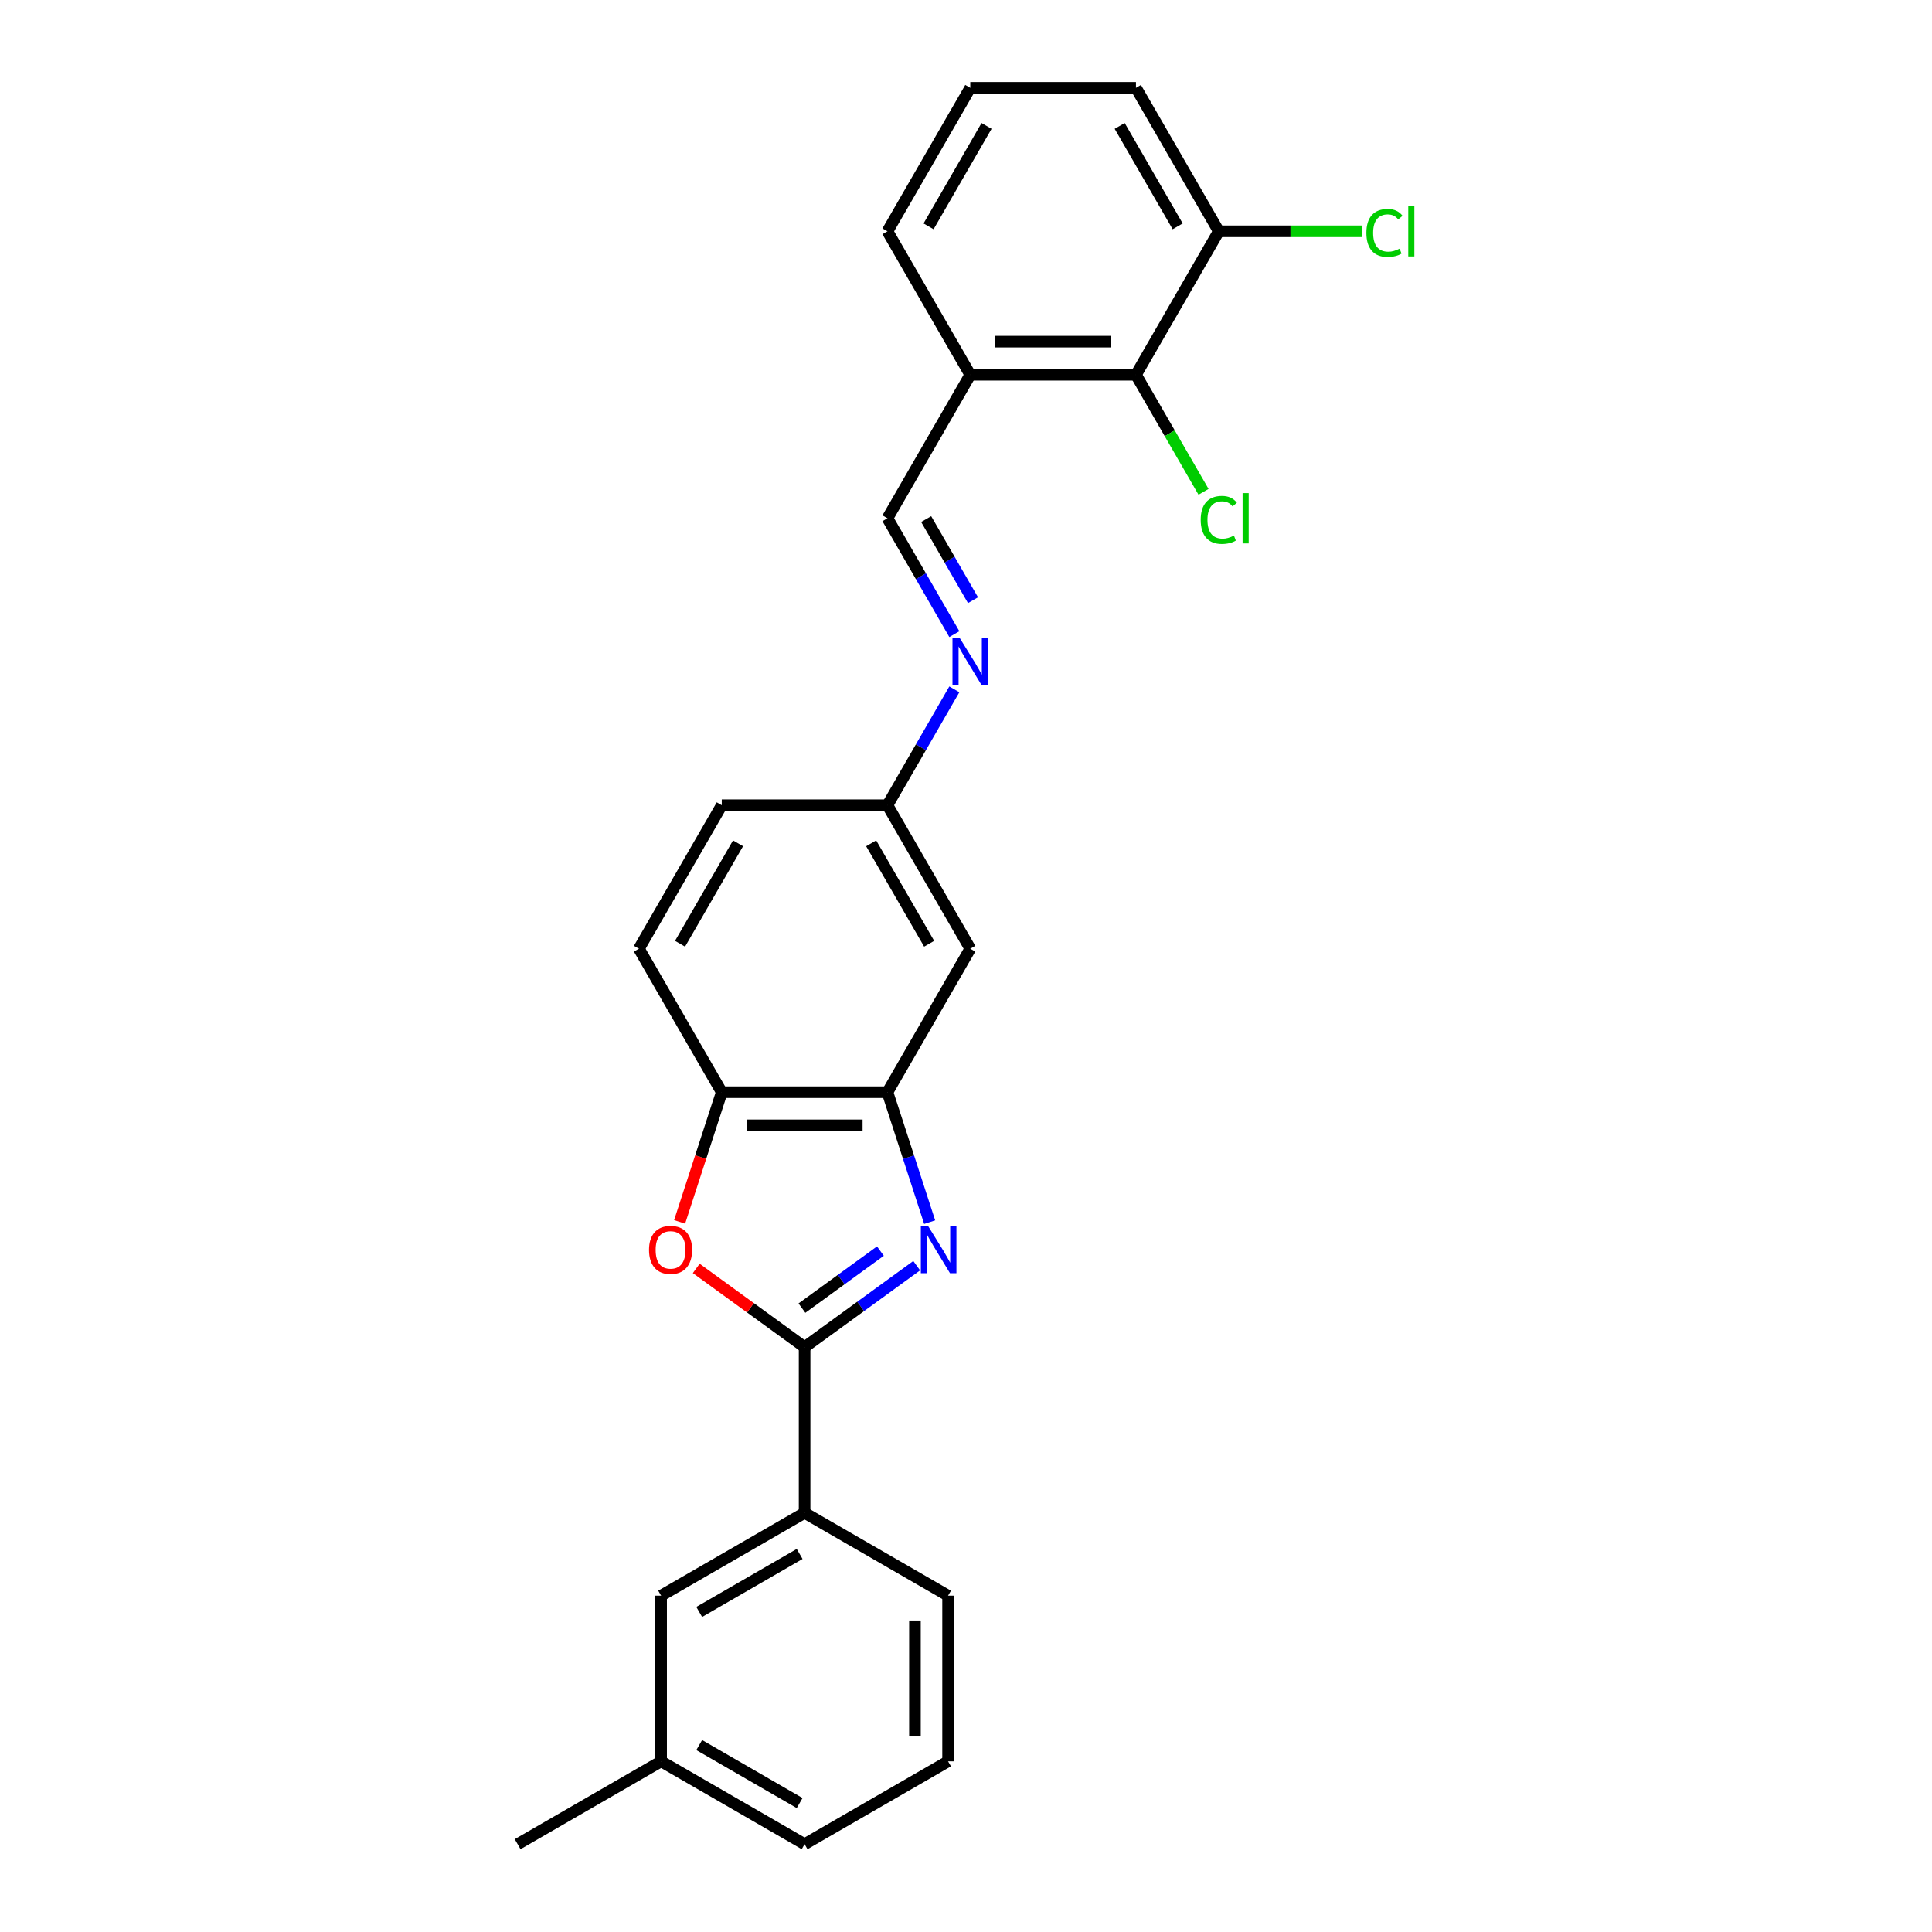 <?xml version='1.0' encoding='iso-8859-1'?>
<svg version='1.1' baseProfile='full'
              xmlns='http://www.w3.org/2000/svg'
                      xmlns:rdkit='http://www.rdkit.org/xml'
                      xmlns:xlink='http://www.w3.org/1999/xlink'
                  xml:space='preserve'
width='1000px' height='1000px' viewBox='0 0 1000 1000'>
<!-- END OF HEADER -->
<rect style='opacity:1.0;fill:#FFFFFF;stroke:none' width='1000' height='1000' x='0' y='0'> </rect>
<path class='bond-0' d='M 474.483,655.124 L 445.471,676.202' style='fill:none;fill-rule:evenodd;stroke:#0000FF;stroke-width:6px;stroke-linecap:butt;stroke-linejoin:miter;stroke-opacity:1' />
<path class='bond-0' d='M 445.471,676.202 L 416.46,697.28' style='fill:none;fill-rule:evenodd;stroke:#000000;stroke-width:6px;stroke-linecap:butt;stroke-linejoin:miter;stroke-opacity:1' />
<path class='bond-0' d='M 455.698,647.572 L 435.39,662.327' style='fill:none;fill-rule:evenodd;stroke:#0000FF;stroke-width:6px;stroke-linecap:butt;stroke-linejoin:miter;stroke-opacity:1' />
<path class='bond-0' d='M 435.39,662.327 L 415.082,677.081' style='fill:none;fill-rule:evenodd;stroke:#000000;stroke-width:6px;stroke-linecap:butt;stroke-linejoin:miter;stroke-opacity:1' />
<path class='bond-2' d='M 481.195,632.588 L 470.266,598.952' style='fill:none;fill-rule:evenodd;stroke:#0000FF;stroke-width:6px;stroke-linecap:butt;stroke-linejoin:miter;stroke-opacity:1' />
<path class='bond-2' d='M 470.266,598.952 L 459.337,565.317' style='fill:none;fill-rule:evenodd;stroke:#000000;stroke-width:6px;stroke-linecap:butt;stroke-linejoin:miter;stroke-opacity:1' />
<path class='bond-1' d='M 416.46,697.28 L 388.417,676.906' style='fill:none;fill-rule:evenodd;stroke:#000000;stroke-width:6px;stroke-linecap:butt;stroke-linejoin:miter;stroke-opacity:1' />
<path class='bond-1' d='M 388.417,676.906 L 360.374,656.532' style='fill:none;fill-rule:evenodd;stroke:#FF0000;stroke-width:6px;stroke-linecap:butt;stroke-linejoin:miter;stroke-opacity:1' />
<path class='bond-4' d='M 416.46,697.28 L 416.46,783.035' style='fill:none;fill-rule:evenodd;stroke:#000000;stroke-width:6px;stroke-linecap:butt;stroke-linejoin:miter;stroke-opacity:1' />
<path class='bond-25' d='M 351.769,632.451 L 362.676,598.884' style='fill:none;fill-rule:evenodd;stroke:#FF0000;stroke-width:6px;stroke-linecap:butt;stroke-linejoin:miter;stroke-opacity:1' />
<path class='bond-25' d='M 362.676,598.884 L 373.582,565.317' style='fill:none;fill-rule:evenodd;stroke:#000000;stroke-width:6px;stroke-linecap:butt;stroke-linejoin:miter;stroke-opacity:1' />
<path class='bond-3' d='M 459.337,565.317 L 373.582,565.317' style='fill:none;fill-rule:evenodd;stroke:#000000;stroke-width:6px;stroke-linecap:butt;stroke-linejoin:miter;stroke-opacity:1' />
<path class='bond-3' d='M 446.474,582.468 L 386.445,582.468' style='fill:none;fill-rule:evenodd;stroke:#000000;stroke-width:6px;stroke-linecap:butt;stroke-linejoin:miter;stroke-opacity:1' />
<path class='bond-9' d='M 459.337,565.317 L 502.215,491.051' style='fill:none;fill-rule:evenodd;stroke:#000000;stroke-width:6px;stroke-linecap:butt;stroke-linejoin:miter;stroke-opacity:1' />
<path class='bond-13' d='M 373.582,565.317 L 330.705,491.051' style='fill:none;fill-rule:evenodd;stroke:#000000;stroke-width:6px;stroke-linecap:butt;stroke-linejoin:miter;stroke-opacity:1' />
<path class='bond-11' d='M 416.46,783.035 L 342.194,825.913' style='fill:none;fill-rule:evenodd;stroke:#000000;stroke-width:6px;stroke-linecap:butt;stroke-linejoin:miter;stroke-opacity:1' />
<path class='bond-11' d='M 413.895,804.32 L 361.909,834.334' style='fill:none;fill-rule:evenodd;stroke:#000000;stroke-width:6px;stroke-linecap:butt;stroke-linejoin:miter;stroke-opacity:1' />
<path class='bond-19' d='M 416.46,783.035 L 490.726,825.913' style='fill:none;fill-rule:evenodd;stroke:#000000;stroke-width:6px;stroke-linecap:butt;stroke-linejoin:miter;stroke-opacity:1' />
<path class='bond-5' d='M 587.97,193.987 L 502.215,193.987' style='fill:none;fill-rule:evenodd;stroke:#000000;stroke-width:6px;stroke-linecap:butt;stroke-linejoin:miter;stroke-opacity:1' />
<path class='bond-5' d='M 575.106,176.836 L 515.078,176.836' style='fill:none;fill-rule:evenodd;stroke:#000000;stroke-width:6px;stroke-linecap:butt;stroke-linejoin:miter;stroke-opacity:1' />
<path class='bond-10' d='M 587.97,193.987 L 630.847,119.721' style='fill:none;fill-rule:evenodd;stroke:#000000;stroke-width:6px;stroke-linecap:butt;stroke-linejoin:miter;stroke-opacity:1' />
<path class='bond-14' d='M 587.97,193.987 L 605.458,224.276' style='fill:none;fill-rule:evenodd;stroke:#000000;stroke-width:6px;stroke-linecap:butt;stroke-linejoin:miter;stroke-opacity:1' />
<path class='bond-14' d='M 605.458,224.276 L 622.945,254.566' style='fill:none;fill-rule:evenodd;stroke:#00CC00;stroke-width:6px;stroke-linecap:butt;stroke-linejoin:miter;stroke-opacity:1' />
<path class='bond-6' d='M 502.215,193.987 L 459.337,268.253' style='fill:none;fill-rule:evenodd;stroke:#000000;stroke-width:6px;stroke-linecap:butt;stroke-linejoin:miter;stroke-opacity:1' />
<path class='bond-18' d='M 502.215,193.987 L 459.337,119.721' style='fill:none;fill-rule:evenodd;stroke:#000000;stroke-width:6px;stroke-linecap:butt;stroke-linejoin:miter;stroke-opacity:1' />
<path class='bond-7' d='M 493.966,356.806 L 476.652,386.795' style='fill:none;fill-rule:evenodd;stroke:#0000FF;stroke-width:6px;stroke-linecap:butt;stroke-linejoin:miter;stroke-opacity:1' />
<path class='bond-7' d='M 476.652,386.795 L 459.337,416.785' style='fill:none;fill-rule:evenodd;stroke:#000000;stroke-width:6px;stroke-linecap:butt;stroke-linejoin:miter;stroke-opacity:1' />
<path class='bond-8' d='M 493.966,328.232 L 476.652,298.242' style='fill:none;fill-rule:evenodd;stroke:#0000FF;stroke-width:6px;stroke-linecap:butt;stroke-linejoin:miter;stroke-opacity:1' />
<path class='bond-8' d='M 476.652,298.242 L 459.337,268.253' style='fill:none;fill-rule:evenodd;stroke:#000000;stroke-width:6px;stroke-linecap:butt;stroke-linejoin:miter;stroke-opacity:1' />
<path class='bond-8' d='M 503.625,310.66 L 491.505,289.667' style='fill:none;fill-rule:evenodd;stroke:#0000FF;stroke-width:6px;stroke-linecap:butt;stroke-linejoin:miter;stroke-opacity:1' />
<path class='bond-8' d='M 491.505,289.667 L 479.385,268.674' style='fill:none;fill-rule:evenodd;stroke:#000000;stroke-width:6px;stroke-linecap:butt;stroke-linejoin:miter;stroke-opacity:1' />
<path class='bond-12' d='M 502.215,491.051 L 459.337,416.785' style='fill:none;fill-rule:evenodd;stroke:#000000;stroke-width:6px;stroke-linecap:butt;stroke-linejoin:miter;stroke-opacity:1' />
<path class='bond-12' d='M 480.93,488.486 L 450.916,436.5' style='fill:none;fill-rule:evenodd;stroke:#000000;stroke-width:6px;stroke-linecap:butt;stroke-linejoin:miter;stroke-opacity:1' />
<path class='bond-15' d='M 630.847,119.721 L 667.971,119.721' style='fill:none;fill-rule:evenodd;stroke:#000000;stroke-width:6px;stroke-linecap:butt;stroke-linejoin:miter;stroke-opacity:1' />
<path class='bond-15' d='M 667.971,119.721 L 705.094,119.721' style='fill:none;fill-rule:evenodd;stroke:#00CC00;stroke-width:6px;stroke-linecap:butt;stroke-linejoin:miter;stroke-opacity:1' />
<path class='bond-28' d='M 630.847,119.721 L 587.97,45.455' style='fill:none;fill-rule:evenodd;stroke:#000000;stroke-width:6px;stroke-linecap:butt;stroke-linejoin:miter;stroke-opacity:1' />
<path class='bond-28' d='M 609.562,117.156 L 579.548,65.17' style='fill:none;fill-rule:evenodd;stroke:#000000;stroke-width:6px;stroke-linecap:butt;stroke-linejoin:miter;stroke-opacity:1' />
<path class='bond-17' d='M 342.194,825.913 L 342.194,911.668' style='fill:none;fill-rule:evenodd;stroke:#000000;stroke-width:6px;stroke-linecap:butt;stroke-linejoin:miter;stroke-opacity:1' />
<path class='bond-16' d='M 459.337,416.785 L 373.582,416.785' style='fill:none;fill-rule:evenodd;stroke:#000000;stroke-width:6px;stroke-linecap:butt;stroke-linejoin:miter;stroke-opacity:1' />
<path class='bond-26' d='M 330.705,491.051 L 373.582,416.785' style='fill:none;fill-rule:evenodd;stroke:#000000;stroke-width:6px;stroke-linecap:butt;stroke-linejoin:miter;stroke-opacity:1' />
<path class='bond-26' d='M 351.989,488.486 L 382.004,436.5' style='fill:none;fill-rule:evenodd;stroke:#000000;stroke-width:6px;stroke-linecap:butt;stroke-linejoin:miter;stroke-opacity:1' />
<path class='bond-24' d='M 342.194,911.668 L 267.928,954.545' style='fill:none;fill-rule:evenodd;stroke:#000000;stroke-width:6px;stroke-linecap:butt;stroke-linejoin:miter;stroke-opacity:1' />
<path class='bond-27' d='M 342.194,911.668 L 416.46,954.545' style='fill:none;fill-rule:evenodd;stroke:#000000;stroke-width:6px;stroke-linecap:butt;stroke-linejoin:miter;stroke-opacity:1' />
<path class='bond-27' d='M 361.909,903.246 L 413.895,933.261' style='fill:none;fill-rule:evenodd;stroke:#000000;stroke-width:6px;stroke-linecap:butt;stroke-linejoin:miter;stroke-opacity:1' />
<path class='bond-20' d='M 459.337,119.721 L 502.215,45.455' style='fill:none;fill-rule:evenodd;stroke:#000000;stroke-width:6px;stroke-linecap:butt;stroke-linejoin:miter;stroke-opacity:1' />
<path class='bond-20' d='M 480.622,117.156 L 510.636,65.17' style='fill:none;fill-rule:evenodd;stroke:#000000;stroke-width:6px;stroke-linecap:butt;stroke-linejoin:miter;stroke-opacity:1' />
<path class='bond-21' d='M 490.726,825.913 L 490.726,911.668' style='fill:none;fill-rule:evenodd;stroke:#000000;stroke-width:6px;stroke-linecap:butt;stroke-linejoin:miter;stroke-opacity:1' />
<path class='bond-21' d='M 473.575,838.776 L 473.575,898.805' style='fill:none;fill-rule:evenodd;stroke:#000000;stroke-width:6px;stroke-linecap:butt;stroke-linejoin:miter;stroke-opacity:1' />
<path class='bond-22' d='M 502.215,45.455 L 587.97,45.455' style='fill:none;fill-rule:evenodd;stroke:#000000;stroke-width:6px;stroke-linecap:butt;stroke-linejoin:miter;stroke-opacity:1' />
<path class='bond-23' d='M 490.726,911.668 L 416.46,954.545' style='fill:none;fill-rule:evenodd;stroke:#000000;stroke-width:6px;stroke-linecap:butt;stroke-linejoin:miter;stroke-opacity:1' />
<path  class='atom-0' d='M 480.469 634.732
L 488.427 647.595
Q 489.216 648.864, 490.485 651.163
Q 491.754 653.461, 491.823 653.598
L 491.823 634.732
L 495.047 634.732
L 495.047 659.018
L 491.72 659.018
L 483.178 644.954
Q 482.184 643.307, 481.12 641.421
Q 480.091 639.534, 479.783 638.951
L 479.783 659.018
L 476.627 659.018
L 476.627 634.732
L 480.469 634.732
' fill='#0000FF'/>
<path  class='atom-2' d='M 335.934 646.943
Q 335.934 641.112, 338.816 637.853
Q 341.697 634.595, 347.082 634.595
Q 352.468 634.595, 355.349 637.853
Q 358.23 641.112, 358.23 646.943
Q 358.23 652.843, 355.315 656.205
Q 352.399 659.532, 347.082 659.532
Q 341.731 659.532, 338.816 656.205
Q 335.934 652.878, 335.934 646.943
M 347.082 656.788
Q 350.787 656.788, 352.776 654.318
Q 354.8 651.814, 354.8 646.943
Q 354.8 642.175, 352.776 639.774
Q 350.787 637.339, 347.082 637.339
Q 343.378 637.339, 341.354 639.74
Q 339.364 642.141, 339.364 646.943
Q 339.364 651.849, 341.354 654.318
Q 343.378 656.788, 347.082 656.788
' fill='#FF0000'/>
<path  class='atom-8' d='M 496.846 330.376
L 504.804 343.239
Q 505.593 344.508, 506.863 346.806
Q 508.132 349.105, 508.2 349.242
L 508.2 330.376
L 511.425 330.376
L 511.425 354.662
L 508.097 354.662
L 499.556 340.598
Q 498.561 338.951, 497.498 337.065
Q 496.469 335.178, 496.16 334.595
L 496.16 354.662
L 493.005 354.662
L 493.005 330.376
L 496.846 330.376
' fill='#0000FF'/>
<path  class='atom-15' d='M 621.483 269.093
Q 621.483 263.056, 624.296 259.9
Q 627.143 256.71, 632.528 256.71
Q 637.536 256.71, 640.212 260.243
L 637.948 262.095
Q 635.993 259.523, 632.528 259.523
Q 628.858 259.523, 626.902 261.993
Q 624.982 264.428, 624.982 269.093
Q 624.982 273.895, 626.971 276.365
Q 628.995 278.835, 632.905 278.835
Q 635.581 278.835, 638.702 277.223
L 639.663 279.795
Q 638.394 280.619, 636.473 281.099
Q 634.552 281.579, 632.425 281.579
Q 627.143 281.579, 624.296 278.355
Q 621.483 275.13, 621.483 269.093
' fill='#00CC00'/>
<path  class='atom-15' d='M 643.162 255.235
L 646.317 255.235
L 646.317 281.27
L 643.162 281.27
L 643.162 255.235
' fill='#00CC00'/>
<path  class='atom-16' d='M 707.238 120.561
Q 707.238 114.524, 710.051 111.368
Q 712.898 108.178, 718.283 108.178
Q 723.291 108.178, 725.967 111.711
L 723.703 113.563
Q 721.748 110.991, 718.283 110.991
Q 714.613 110.991, 712.658 113.46
Q 710.737 115.896, 710.737 120.561
Q 710.737 125.363, 712.726 127.833
Q 714.75 130.303, 718.66 130.303
Q 721.336 130.303, 724.457 128.691
L 725.418 131.263
Q 724.149 132.086, 722.228 132.567
Q 720.307 133.047, 718.18 133.047
Q 712.898 133.047, 710.051 129.823
Q 707.238 126.598, 707.238 120.561
' fill='#00CC00'/>
<path  class='atom-16' d='M 728.917 106.703
L 732.072 106.703
L 732.072 132.738
L 728.917 132.738
L 728.917 106.703
' fill='#00CC00'/>
</svg>
